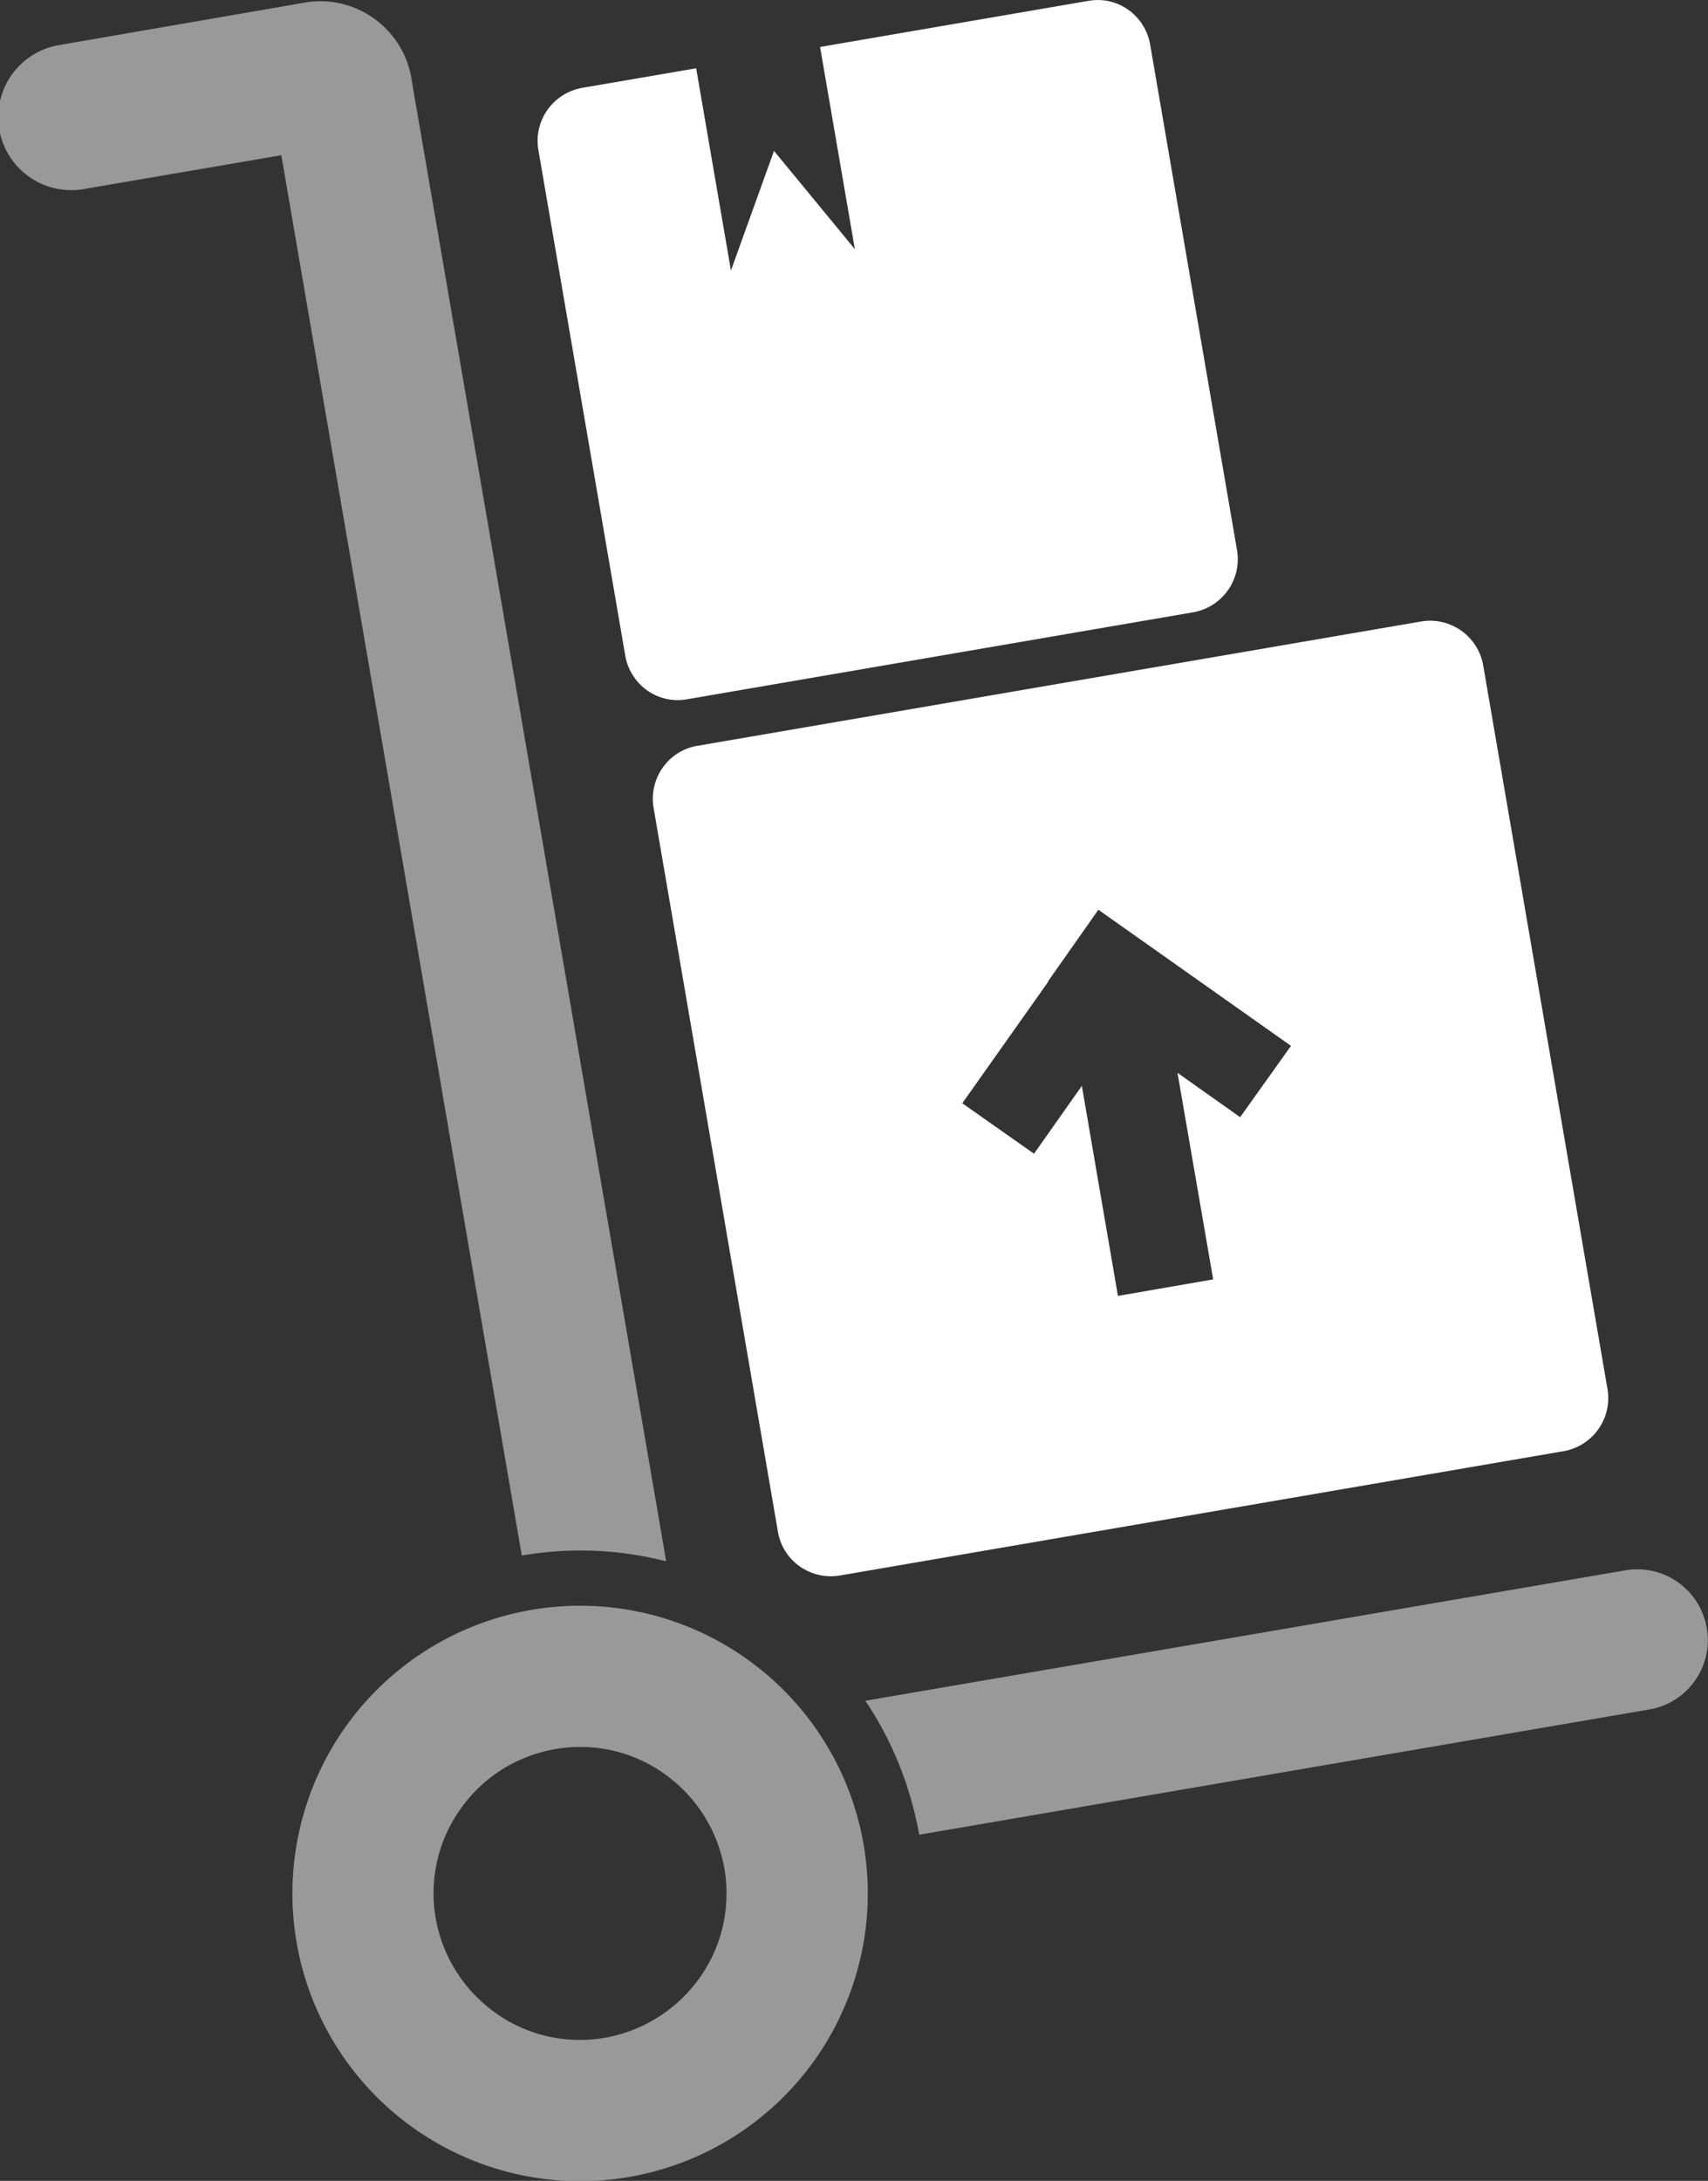 <svg id='Layer_1' xmlns='http://www.w3.org/2000/svg' width='39.28' height='50.15' viewBox='0 0 39.28 50.15'><rect x="0" y="0" width="39.28" height="50.15" fill="#333333" stroke="none"/><style>.st1{fill:#fff}</style><g opacity='.5'><path class='st1' d='M1.97 4.34l4.5-.77L12 35.77c1.05-.18 2.11-.15 3.14.09.06.01.12.03.18.04L9.67 3.02l-.17-.98-.04-.25C9.26.64 8.16-.14 7.01.06l-5.61.97a1.68 1.68 0 1 0 .57 3.31M16.09 45.48c-.52.73-1.29 1.22-2.18 1.38-.89.15-1.78-.05-2.51-.57a3.393 3.393 0 0 1-1.38-2.18c-.15-.89.05-1.78.57-2.51.52-.74 1.29-1.22 2.18-1.38.89-.15 1.78.05 2.51.57.73.52 1.22 1.29 1.38 2.18.15.88-.05 1.78-.57 2.51m-3.87-8.46a6.616 6.616 0 1 0 2.242 13.041A6.616 6.616 0 0 0 12.22 37.02M37.38 36.11l-17.48 3c.03.05.07.1.1.15.57.89.95 1.88 1.14 2.93l16.79-2.88c.88-.15 1.48-.99 1.32-1.88a1.62 1.62 0 0 0-1.87-1.32'/></g><path class='st1' d='M28.52 25.69l-1.44-1.02.82 4.75-2.19.38-.83-4.83-1.1 1.56-1.65-1.16 1.98-2.8h-.01l1.16-1.65 4.43 3.13-1.17 1.64zm8.45 6.26L34.11 15.3a1.24 1.24 0 0 0-1.42-1.01l-16.65 2.86c-.67.11-1.12.75-1.01 1.42l2.86 16.65c.11.67.75 1.12 1.42 1.01l16.65-2.86a1.24 1.24 0 0 0 1.01-1.42M15.8 16.08l11.64-2a1.24 1.24 0 0 0 1.01-1.42l-2-11.64c-.12-.67-.75-1.12-1.42-1l-6.17 1.06.8 4.65-1.86-2.26-.99 2.75-.8-4.65-2.62.45c-.67.12-1.12.75-1.01 1.42l2 11.64c.12.67.75 1.12 1.42 1'/></svg>

